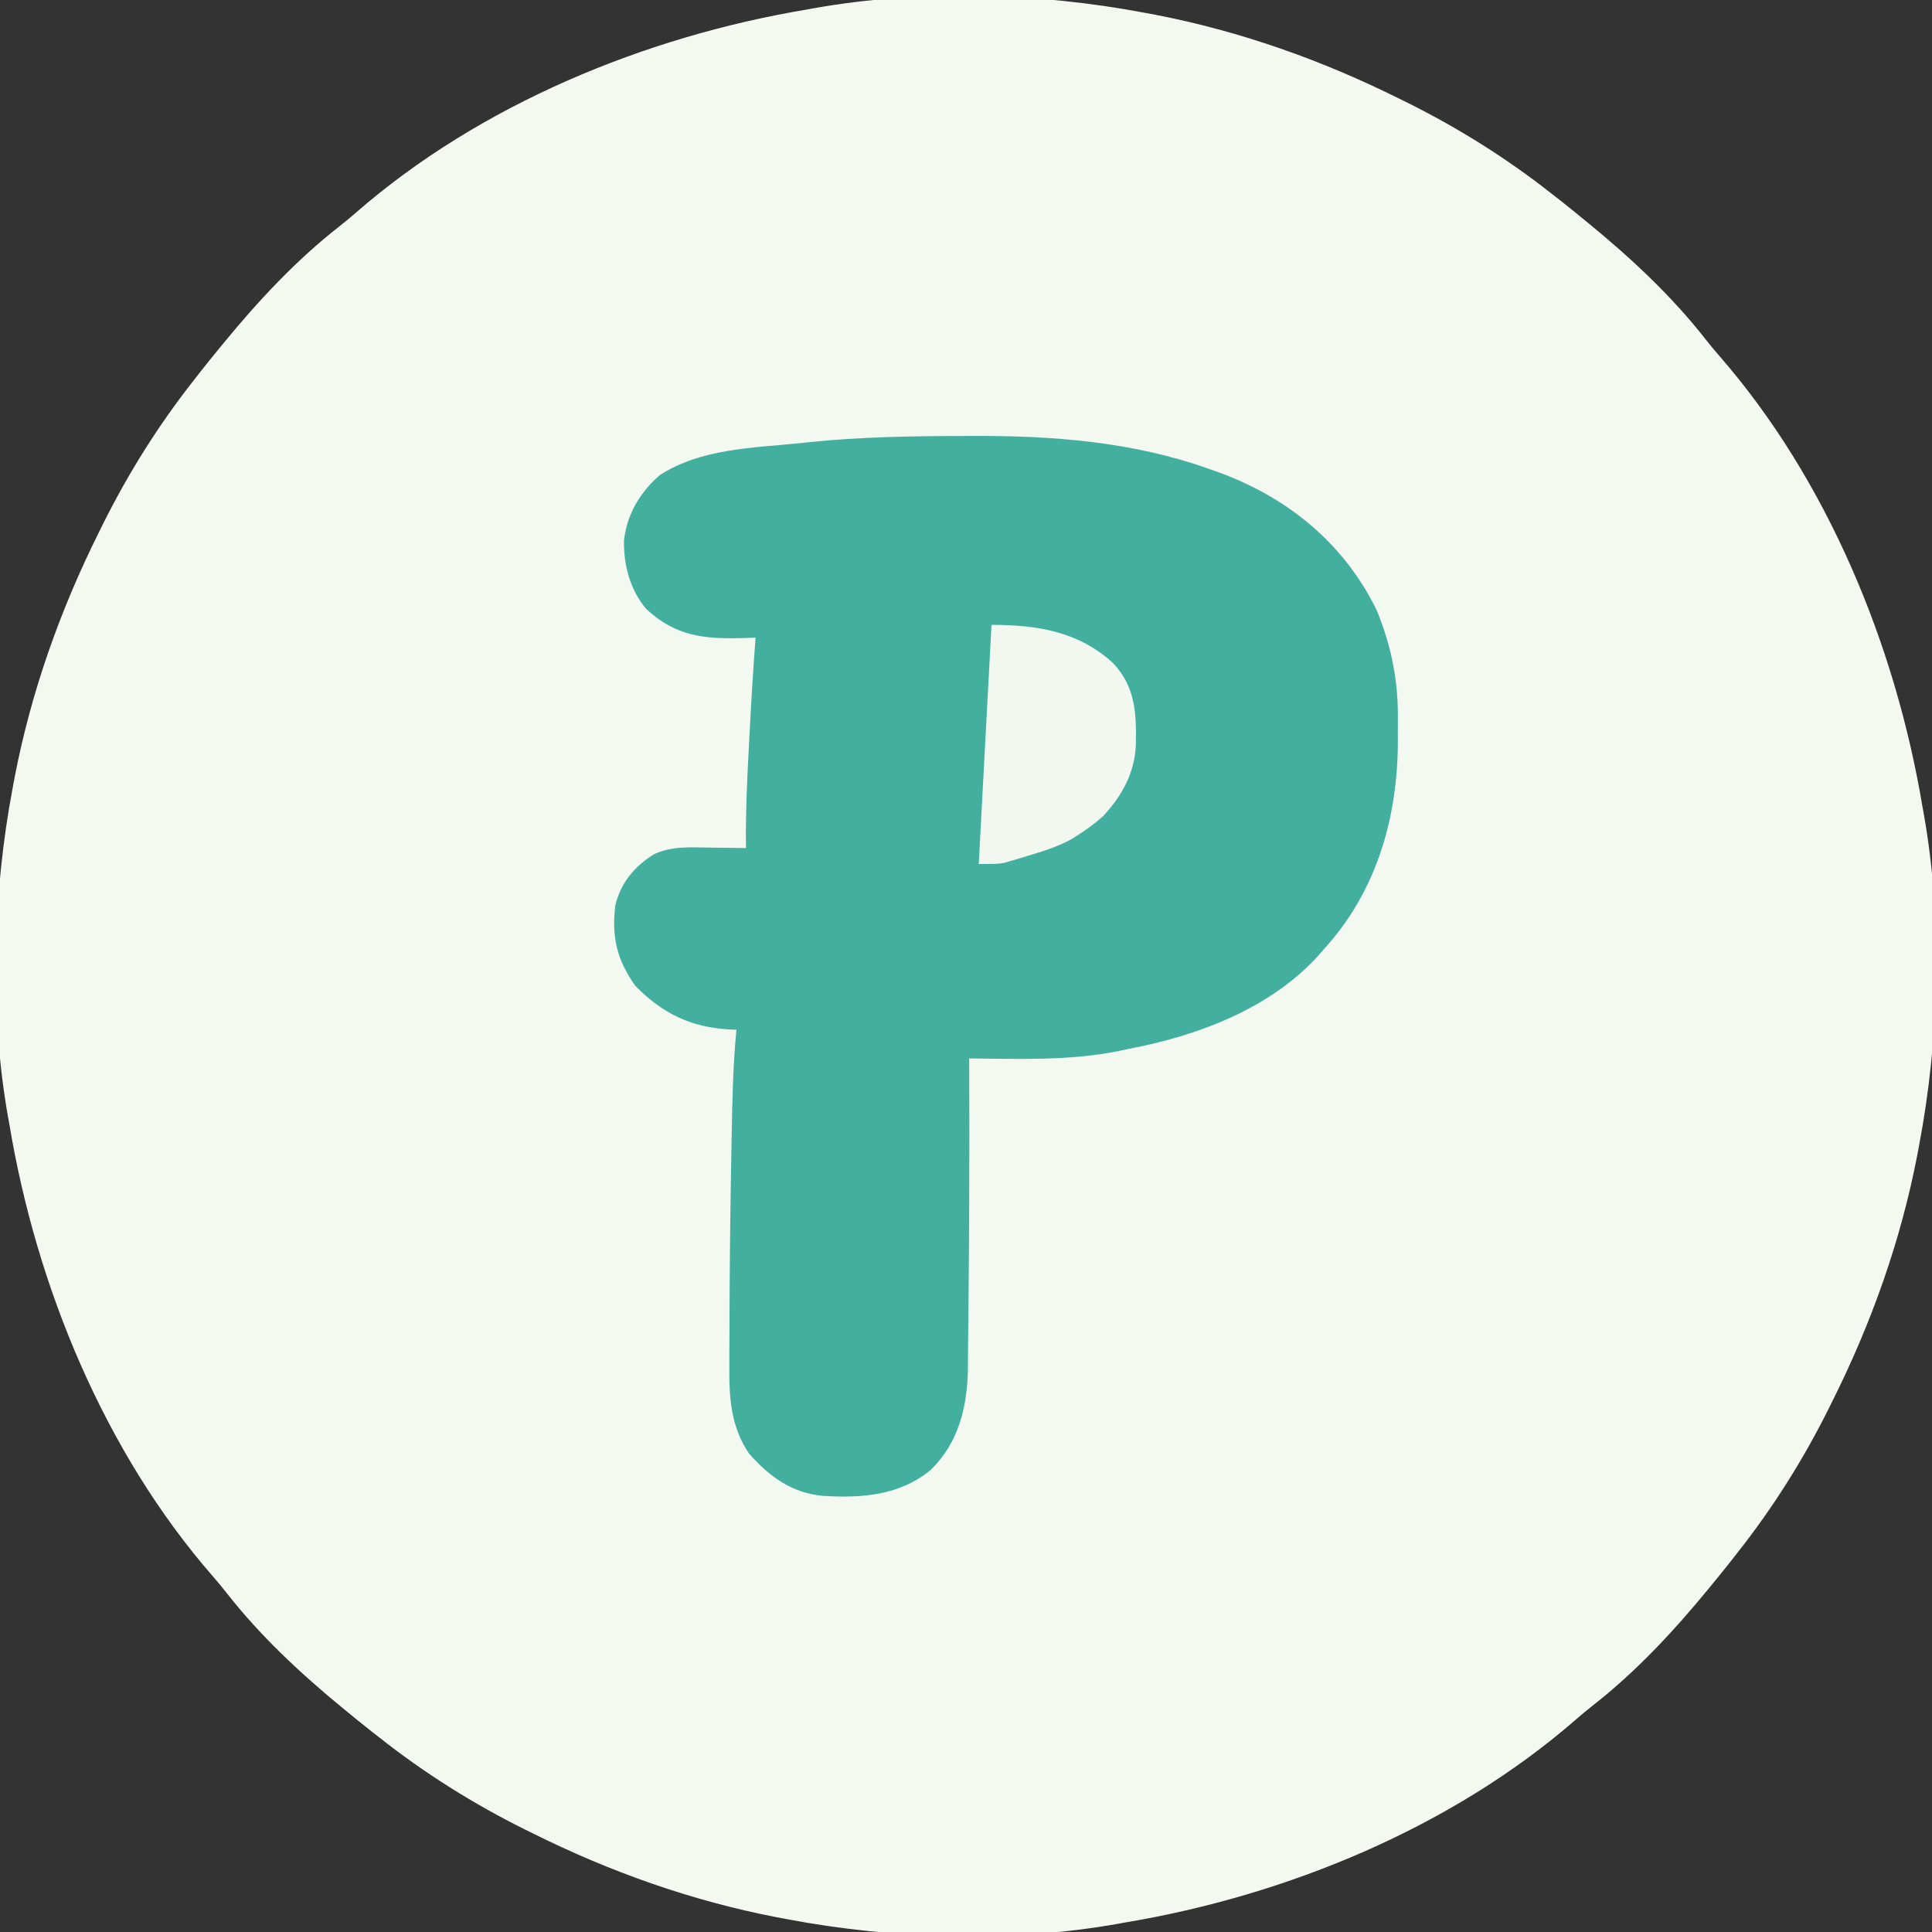 <?xml version="1.0" encoding="UTF-8"?>
<svg version="1.1" xmlns="http://www.w3.org/2000/svg" width="606" height="606">
<rect width="100%" height="100%" fill="#333333" stroke="none"/>
<path d="M0 0 C1.095 0.204 2.189 0.407 3.317 0.617 C30.04 5.772 55.671 14.881 80 27 C80.781 27.385 81.562 27.77 82.367 28.167 C98.512 36.19 113.858 45.817 128 57 C128.811 57.63 129.622 58.261 130.457 58.91 C132.998 60.909 135.503 62.946 138 65 C138.502 65.41 139.004 65.82 139.521 66.243 C152.73 77.093 165.444 88.936 175.984 102.434 C177.365 104.192 178.796 105.913 180.266 107.598 C214.214 146.529 235.552 198.449 244 249 C244.224 250.23 244.224 250.23 244.453 251.485 C250.359 284.77 249.288 321.845 243 355 C242.796 356.095 242.593 357.189 242.383 358.317 C237.228 385.04 228.119 410.671 216 435 C215.422 436.172 215.422 436.172 214.833 437.367 C206.81 453.512 197.183 468.858 186 483 C185.37 483.811 184.739 484.622 184.09 485.457 C182.091 487.998 180.054 490.503 178 493 C177.59 493.502 177.18 494.004 176.757 494.521 C165.907 507.73 154.064 520.444 140.566 530.984 C138.808 532.365 137.087 533.796 135.402 535.266 C96.471 569.214 44.551 590.552 -6 599 C-6.82 599.15 -7.64 599.299 -8.485 599.453 C-41.77 605.359 -78.845 604.288 -112 598 C-113.095 597.796 -114.189 597.593 -115.317 597.383 C-142.04 592.228 -167.671 583.119 -192 571 C-192.781 570.615 -193.562 570.23 -194.367 569.833 C-210.512 561.81 -225.858 552.183 -240 541 C-240.811 540.37 -241.622 539.739 -242.457 539.09 C-244.998 537.091 -247.503 535.054 -250 533 C-250.502 532.59 -251.004 532.18 -251.521 531.757 C-264.73 520.907 -277.444 509.064 -287.984 495.566 C-289.365 493.808 -290.796 492.087 -292.266 490.402 C-326.214 451.471 -347.552 399.551 -356 349 C-356.15 348.18 -356.299 347.36 -356.453 346.515 C-362.359 313.23 -361.288 276.155 -355 243 C-354.796 241.905 -354.593 240.811 -354.383 239.683 C-349.228 212.96 -340.119 187.329 -328 163 C-327.615 162.219 -327.23 161.438 -326.833 160.633 C-318.81 144.488 -309.183 129.142 -298 115 C-297.37 114.189 -296.739 113.378 -296.09 112.543 C-294.091 110.002 -292.054 107.497 -290 105 C-289.59 104.498 -289.18 103.996 -288.757 103.479 C-277.907 90.27 -266.064 77.556 -252.566 67.016 C-250.808 65.635 -249.087 64.204 -247.402 62.734 C-208.471 28.786 -156.551 7.448 -106 -1 C-104.77 -1.224 -104.77 -1.224 -103.515 -1.453 C-70.23 -7.359 -33.155 -6.288 0 0 Z " fill="#F3F8F0" transform="translate(359,4)"/>
<path d="M0 0 C0.993 -0.005 1.987 -0.011 3.01 -0.016 C28.124 -0.119 53.265 1.776 77.062 10.25 C78.016 10.58 78.016 10.58 78.988 10.917 C101.266 18.741 119.387 33.205 129.875 54.625 C134.631 66.262 136.718 77.119 136.529 89.602 C136.5 91.684 136.509 93.763 136.521 95.846 C136.481 120.039 129.668 143.256 113.062 161.25 C112.462 161.942 111.861 162.634 111.242 163.348 C96.161 179.768 73.468 188.207 52.062 192.25 C51.071 192.461 50.08 192.673 49.059 192.891 C33.606 196.04 17.745 195.37 2.062 195.25 C2.068 196.324 2.073 197.398 2.078 198.505 C2.141 212.753 2.122 227.001 2.062 241.25 C2.055 243.192 2.055 243.192 2.047 245.173 C2.014 252.688 1.962 260.202 1.877 267.717 C1.839 271.084 1.807 274.451 1.792 277.818 C1.77 281.631 1.724 285.442 1.672 289.254 C1.671 290.375 1.669 291.497 1.668 292.652 C1.45 304.54 -1.224 315.733 -9.938 324.25 C-19.757 332.375 -31.616 333.192 -43.855 332.448 C-53.622 331.518 -60.545 326.453 -66.938 319.25 C-72.429 311.318 -73.24 302.296 -73.168 292.922 C-73.168 291.919 -73.168 290.917 -73.168 289.884 C-73.164 286.589 -73.145 283.295 -73.125 280 C-73.117 277.695 -73.11 275.39 -73.103 273.086 C-73.036 256.326 -72.808 239.569 -72.5 222.812 C-72.481 221.716 -72.461 220.619 -72.441 219.489 C-72.237 208.381 -72.03 197.313 -70.938 186.25 C-72.05 186.197 -72.05 186.197 -73.185 186.143 C-85.286 185.485 -94.263 181.053 -102.688 172.438 C-108.429 164.303 -110.128 157.246 -108.938 147.25 C-107.221 140.147 -103.049 135.176 -96.938 131.25 C-91.193 128.547 -85.269 129.026 -79.062 129.125 C-77.993 129.134 -76.923 129.143 -75.82 129.152 C-73.192 129.176 -70.565 129.209 -67.938 129.25 C-67.948 128.537 -67.959 127.824 -67.97 127.09 C-68.046 117.828 -67.636 108.622 -67.138 99.376 C-67 96.82 -66.868 94.265 -66.736 91.709 C-66.241 82.214 -65.662 72.731 -64.938 63.25 C-66.121 63.296 -67.304 63.343 -68.523 63.391 C-80.728 63.73 -89.942 62.971 -99.246 54.25 C-104.329 48.239 -106.338 40.49 -106.211 32.746 C-105.316 24.581 -101.124 17.541 -94.938 12.25 C-81.89 3.885 -65.911 3.779 -50.938 2.25 C-49.918 2.141 -48.899 2.032 -47.849 1.92 C-31.911 0.27 -16.008 0.043 0 0 Z " fill="#43AF9F" transform="translate(301.938,136.75)"/>
<path d="M0 0 C14.392 0 27.432 2.069 38.273 12.133 C45.248 19.675 45.446 27.952 45.277 37.723 C44.894 46.45 40.905 53.687 35 60 C32.478 62.261 29.852 64.177 27 66 C26.442 66.357 25.884 66.714 25.309 67.082 C20.615 69.718 15.503 71.199 10.375 72.75 C9.646 72.973 8.917 73.196 8.166 73.426 C7.459 73.631 6.752 73.836 6.023 74.047 C5.394 74.231 4.764 74.415 4.115 74.604 C2 75 2 75 -4 75 C-2.68 50.25 -1.36 25.5 0 0 Z " fill="#F2F8F0" transform="translate(311,196)"/>
</svg>

